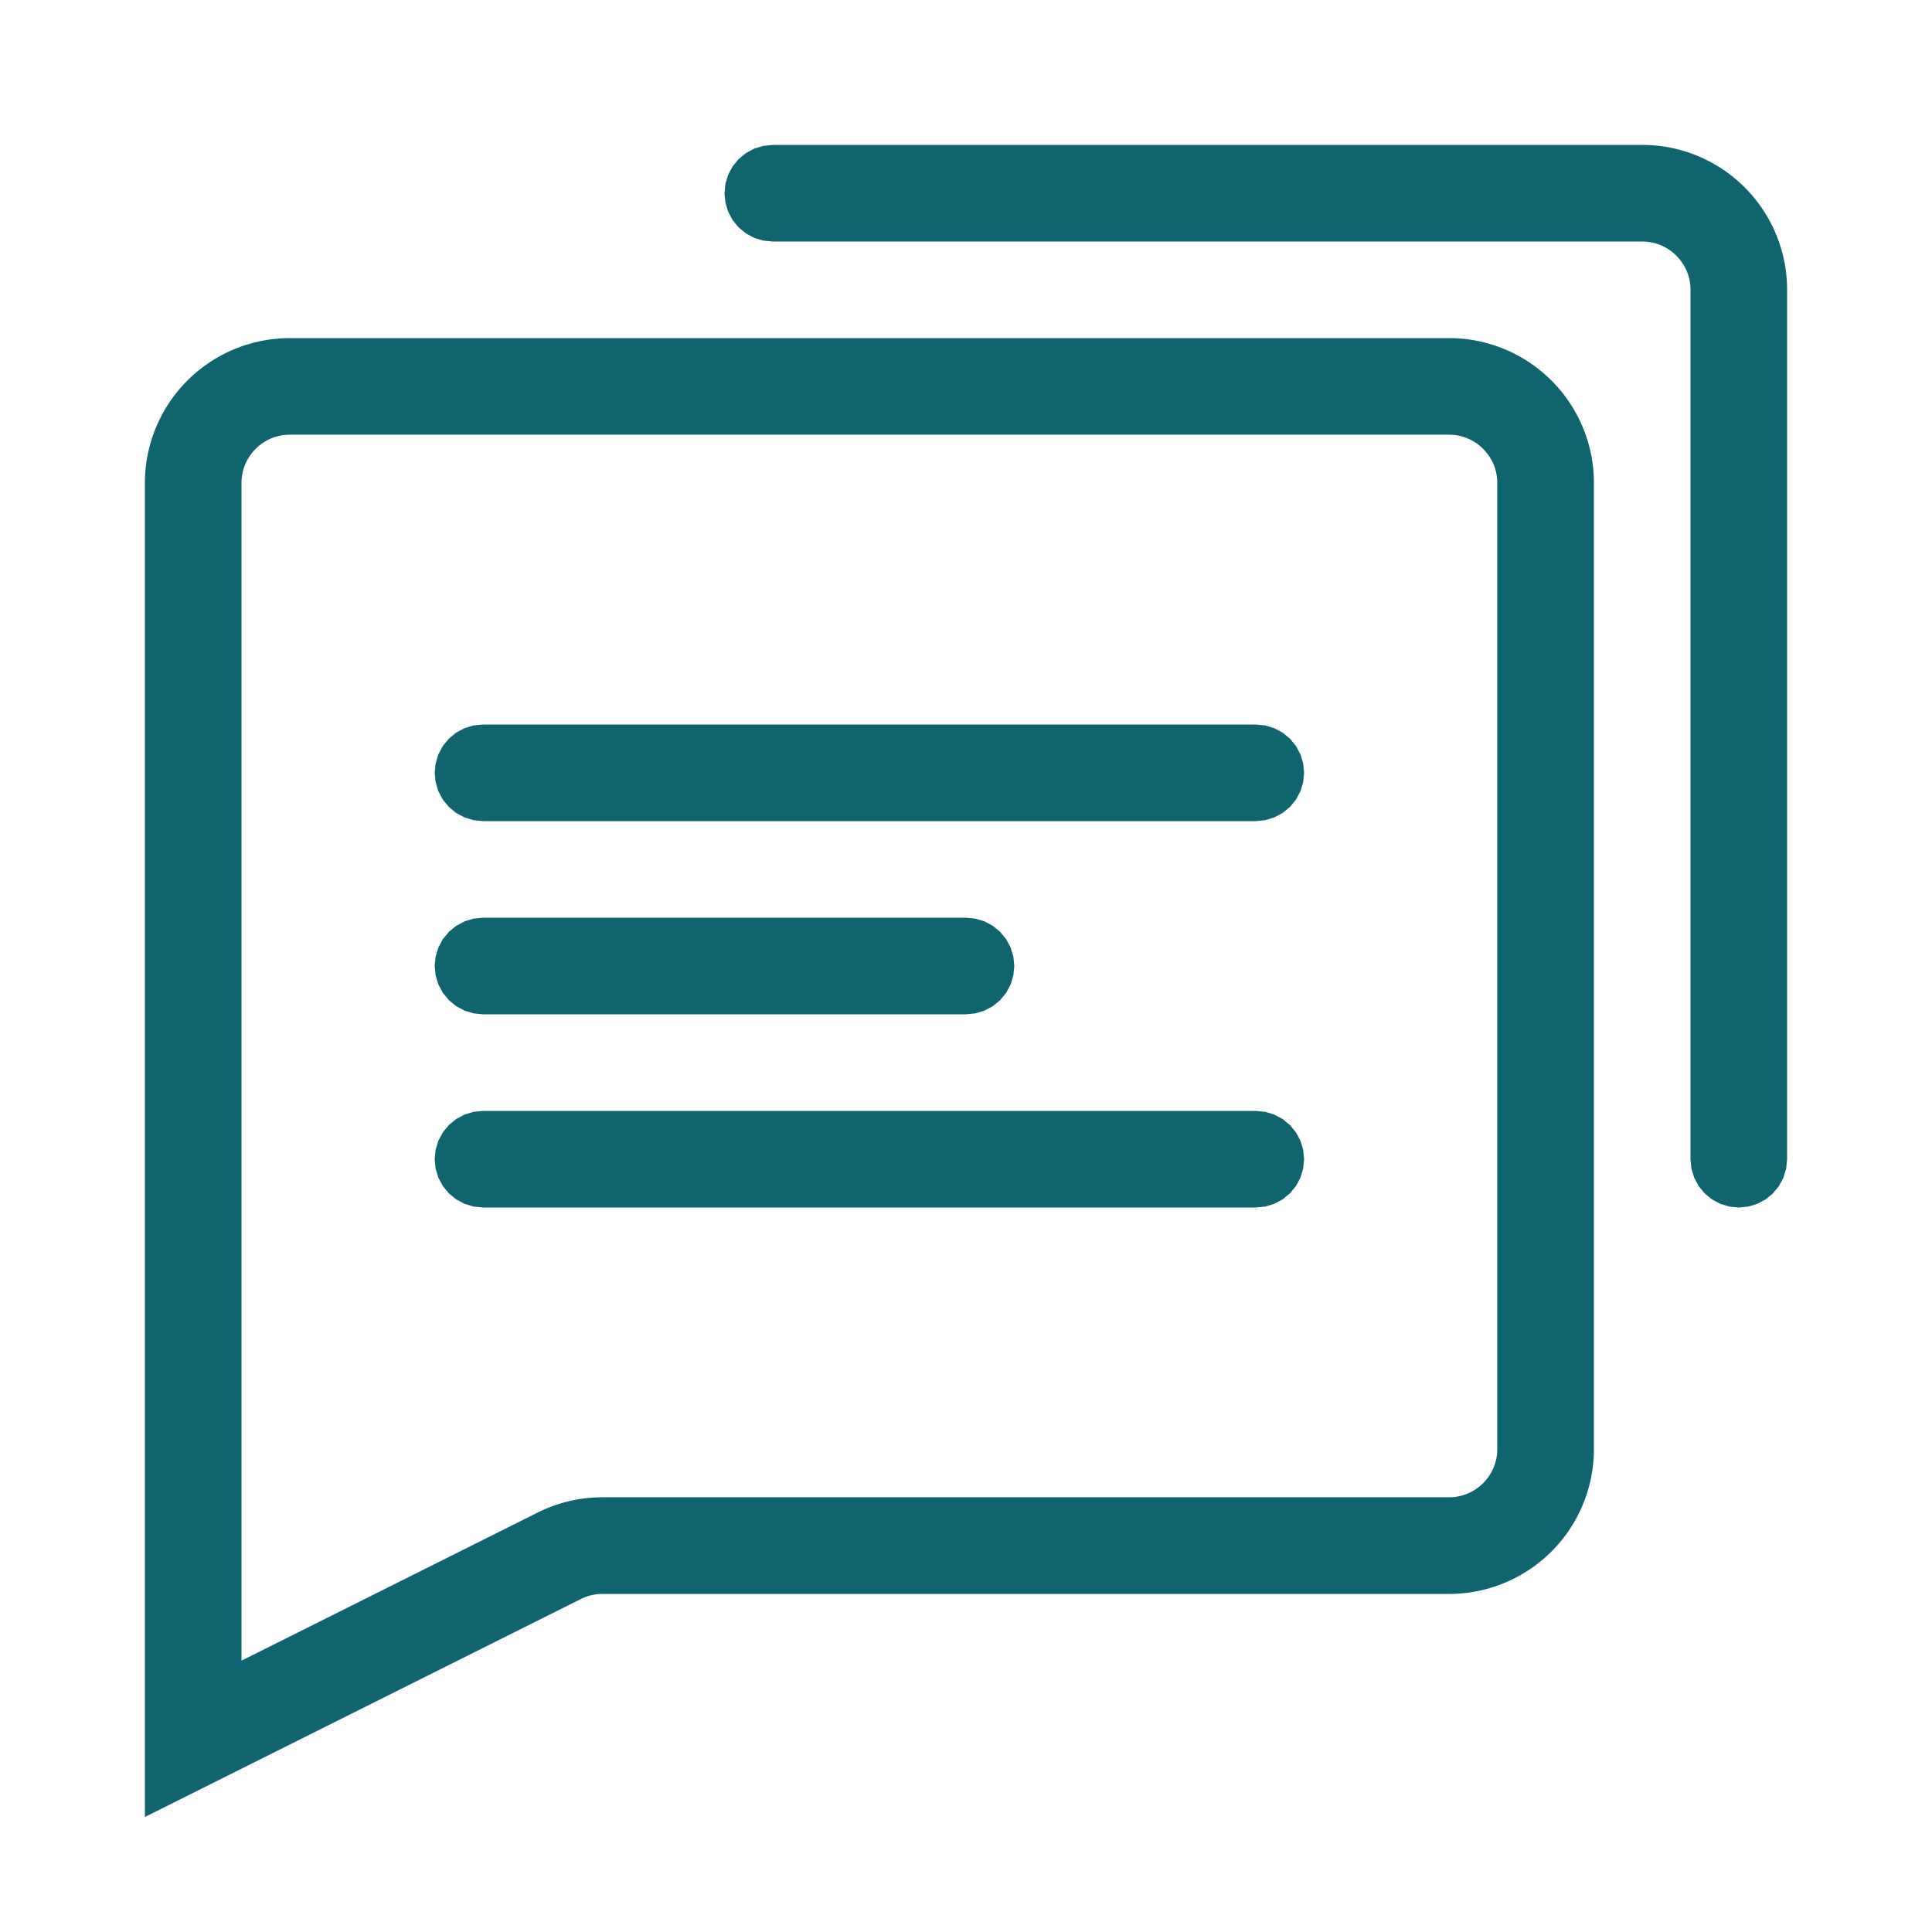 <?xml version="1.0" encoding="UTF-8" standalone="no"?><!DOCTYPE svg PUBLIC "-//W3C//DTD SVG 1.1//EN" "http://www.w3.org/Graphics/SVG/1.1/DTD/svg11.dtd"><svg width="100%" height="100%" viewBox="0 0 1000 1000" version="1.1" xmlns="http://www.w3.org/2000/svg" xmlns:xlink="http://www.w3.org/1999/xlink" xml:space="preserve" xmlns:serif="http://www.serif.com/" style="fill-rule:evenodd;clip-rule:evenodd;stroke-linejoin:round;stroke-miterlimit:1.414;"><rect id="Artboard1" x="0" y="0" width="1000" height="1000" style="fill:none;"/><g><path fill="#106470" d="M750.482,175.001l0.481,0.005l0.48,0.008l0.481,0.01l0.479,0.014l0.479,0.017l0.479,0.019l0.477,0.023l0.478,0.026l0.477,0.028l0.475,0.032l0.475,0.035l0.475,0.037l0.475,0.041l0.473,0.043l0.472,0.047l0.472,0.049l0.471,0.053l0.471,0.055l0.469,0.058l0.469,0.061l0.467,0.064l0.467,0.067l0.466,0.07l0.466,0.072l0.465,0.076l0.463,0.078l0.463,0.081l0.462,0.084l0.461,0.087l0.46,0.09l0.459,0.092l0.458,0.096l0.456,0.097l0.457,0.101l0.455,0.104l0.454,0.106l0.453,0.109l0.452,0.112l0.451,0.114l0.449,0.118l0.45,0.12l0.448,0.123l0.446,0.125l0.445,0.128l0.446,0.131l0.443,0.133l0.441,0.136l0.441,0.138l0.44,0.142l0.439,0.144l0.437,0.146l0.436,0.149l0.435,0.152l0.434,0.154l0.433,0.157l0.431,0.159l0.429,0.162l0.429,0.165l0.427,0.167l0.427,0.169l0.424,0.172l0.423,0.175l0.423,0.177l0.422,0.18l0.419,0.182l0.417,0.184l0.416,0.186l0.417,0.19l0.414,0.192l0.412,0.194l0.411,0.197l0.41,0.199l0.408,0.201l0.407,0.204l0.406,0.206l0.404,0.208l0.402,0.211l0.4,0.213l0.402,0.216l0.398,0.218l0.395,0.219l0.395,0.223l0.394,0.225l0.392,0.227l0.391,0.229l0.389,0.232l0.387,0.233l0.385,0.236l0.384,0.238l0.383,0.241l0.381,0.243l0.381,0.245l0.377,0.247l0.375,0.248l0.375,0.252l0.375,0.255l0.37,0.255l0.369,0.258l0.369,0.26l0.366,0.262l0.365,0.265l0.362,0.266l0.363,0.269l0.36,0.271l0.356,0.271l0.357,0.275l0.355,0.278l0.353,0.279l0.351,0.281l0.349,0.283l0.347,0.285l0.346,0.286l0.344,0.29l0.342,0.291l0.34,0.293l0.34,0.296l0.337,0.297l0.334,0.298l0.334,0.302l0.331,0.303l0.33,0.305l0.328,0.307l0.325,0.308l0.323,0.31l0.324,0.314l0.32,0.315l0.318,0.316l0.317,0.319l0.314,0.319l0.313,0.323l0.31,0.323l0.309,0.326l0.309,0.33l0.303,0.328l0.302,0.33l0.303,0.335l0.299,0.335l0.297,0.337l0.294,0.338l0.293,0.34l0.293,0.343l0.288,0.344l0.287,0.345l0.286,0.35l0.282,0.347l0.281,0.351l0.28,0.354l0.276,0.354l0.275,0.356l0.273,0.358l0.27,0.36l0.269,0.36l0.267,0.364l0.264,0.365l0.263,0.367l0.259,0.368l0.258,0.369l0.255,0.37l0.254,0.374l0.253,0.376l0.249,0.376l0.247,0.377l0.244,0.379l0.243,0.381l0.24,0.383l0.238,0.384l0.237,0.387l0.234,0.388l0.231,0.387l0.229,0.391l0.227,0.392l0.224,0.392l0.223,0.397l0.221,0.397l0.217,0.398l0.216,0.399l0.214,0.402l0.21,0.401l0.207,0.403l0.208,0.407l0.203,0.407l0.201,0.407l0.199,0.411l0.197,0.412l0.194,0.412l0.191,0.412l0.19,0.417l0.187,0.417l0.184,0.416l0.183,0.422l0.179,0.421l0.177,0.421l0.175,0.424l0.171,0.423l0.17,0.426l0.167,0.43l0.165,0.429l0.162,0.429l0.159,0.43l0.156,0.432l0.155,0.436l0.152,0.434l0.148,0.434l0.148,0.441l0.144,0.438l0.141,0.439l0.138,0.44l0.136,0.441l0.134,0.446l0.13,0.444l0.128,0.443l0.126,0.448l0.122,0.449l0.12,0.449l0.118,0.45l0.114,0.448l0.112,0.453l0.109,0.454l0.106,0.455l0.104,0.455l0.1,0.453l0.098,0.459l0.096,0.459l0.092,0.459l0.09,0.46l0.087,0.46l0.084,0.464l0.081,0.461l0.078,0.464l0.076,0.464l0.072,0.465l0.07,0.468l0.067,0.465l0.064,0.468l0.061,0.469l0.058,0.469l0.055,0.472l0.053,0.469l0.049,0.472l0.047,0.475l0.043,0.473l0.041,0.473l0.037,0.473l0.035,0.475l0.032,0.479l0.028,0.476l0.026,0.476l0.023,0.479l0.019,0.478l0.017,0.479l0.014,0.479l0.01,0.479l0.008,0.482l0.005,0.481l0.001,0.442l0,500.079l-0.001,0.426l-0.005,0.466l-0.007,0.465l-0.01,0.466l-0.013,0.465l-0.016,0.463l-0.018,0.465l-0.022,0.463l-0.024,0.462l-0.028,0.465l-0.03,0.462l-0.033,0.462l-0.036,0.462l-0.038,0.459l-0.042,0.462l-0.044,0.461l-0.047,0.459l-0.05,0.458l-0.052,0.459l-0.056,0.458l-0.058,0.457l-0.062,0.46l-0.064,0.457l-0.066,0.454l-0.069,0.455l-0.073,0.456l-0.074,0.453l-0.078,0.453l-0.081,0.455l-0.083,0.45l-0.086,0.452l-0.089,0.454l-0.091,0.448l-0.094,0.448l-0.097,0.45l-0.099,0.447l-0.102,0.447l-0.106,0.449l-0.108,0.446l-0.11,0.445l-0.113,0.444l-0.116,0.443l-0.118,0.441l-0.121,0.442l-0.125,0.443l-0.126,0.44l-0.129,0.439l-0.132,0.438l-0.134,0.438l-0.138,0.437l-0.14,0.436l-0.142,0.434l-0.144,0.433l-0.148,0.434l-0.151,0.434l-0.153,0.43l-0.156,0.43l-0.158,0.43l-0.16,0.426l-0.163,0.428l-0.167,0.426l-0.168,0.424l-0.171,0.426l-0.175,0.424l-0.175,0.419l-0.179,0.421l-0.182,0.422l-0.183,0.416l-0.187,0.419l-0.189,0.417l-0.192,0.414l-0.194,0.415l-0.196,0.412l-0.199,0.412l-0.203,0.412l-0.204,0.409l-0.207,0.408l-0.209,0.407l-0.212,0.406l-0.214,0.404l-0.217,0.404l-0.22,0.403l-0.221,0.4l-0.223,0.397l-0.227,0.398l-0.231,0.399l-0.231,0.396l-0.234,0.393l-0.236,0.392l-0.24,0.392l-0.242,0.391l-0.243,0.388l-0.247,0.387l-0.248,0.386l-0.252,0.385l-0.254,0.383l-0.256,0.381l-0.259,0.382l-0.261,0.378l-0.263,0.376l-0.264,0.374l-0.269,0.375l-0.272,0.375l-0.272,0.37l-0.275,0.368l-0.277,0.368l-0.28,0.367l-0.285,0.367l-0.284,0.363l-0.285,0.359l-0.291,0.362l-0.292,0.358l-0.292,0.354l-0.297,0.357l-0.3,0.354l-0.301,0.352l-0.304,0.351l-0.304,0.346l-0.308,0.346l-0.311,0.346l-0.313,0.343l-0.315,0.342l-0.317,0.339l-0.318,0.337l-0.322,0.336l-0.325,0.335l-0.326,0.332l-0.328,0.33l-0.33,0.328l-0.332,0.326l-0.335,0.325l-0.335,0.321l-0.338,0.319l-0.34,0.318l-0.341,0.314l-0.343,0.313l-0.345,0.31l-0.346,0.308l-0.35,0.307l-0.349,0.303l-0.35,0.299l-0.355,0.301l-0.357,0.297l-0.354,0.292l-0.358,0.292l-0.362,0.291l-0.359,0.285l-0.365,0.286l-0.365,0.283l-0.365,0.278l-0.37,0.279l-0.368,0.275l-0.37,0.272l-0.375,0.272l-0.375,0.269l-0.374,0.264l-0.376,0.263l-0.378,0.261l-0.381,0.259l-0.382,0.256l-0.384,0.254l-0.384,0.252l-0.386,0.248l-0.387,0.247l-0.388,0.243l-0.391,0.242l-0.392,0.24l-0.392,0.236l-0.393,0.234l-0.396,0.231l-0.399,0.231l-0.398,0.227l-0.397,0.223l-0.4,0.221l-0.402,0.22l-0.405,0.217l-0.404,0.214l-0.406,0.212l-0.408,0.21l-0.407,0.206l-0.409,0.204l-0.411,0.202l-0.413,0.2l-0.413,0.196l-0.414,0.194l-0.414,0.192l-0.417,0.189l-0.419,0.187l-0.416,0.183l-0.422,0.182l-0.421,0.179l-0.418,0.175l-0.425,0.175l-0.427,0.172l-0.423,0.167l-0.426,0.167l-0.428,0.163l-0.426,0.16l-0.429,0.158l-0.431,0.156l-0.431,0.153l-0.433,0.151l-0.434,0.148l-0.433,0.144l-0.434,0.142l-0.436,0.14l-0.437,0.138l-0.438,0.134l-0.438,0.132l-0.439,0.129l-0.44,0.126l-0.442,0.125l-0.444,0.121l-0.44,0.118l-0.443,0.116l-0.444,0.113l-0.447,0.111l-0.444,0.107l-0.447,0.105l-0.449,0.103l-0.447,0.099l-0.45,0.097l-0.448,0.094l-0.448,0.091l-0.454,0.089l-0.452,0.086l-0.45,0.083l-0.455,0.081l-0.453,0.078l-0.453,0.074l-0.456,0.073l-0.455,0.069l-0.456,0.067l-0.458,0.064l-0.454,0.06l-0.458,0.059l-0.461,0.056l-0.458,0.052l-0.458,0.05l-0.459,0.047l-0.461,0.044l-0.462,0.042l-0.459,0.038l-0.462,0.036l-0.462,0.033l-0.462,0.03l-0.465,0.028l-0.462,0.024l-0.463,0.022l-0.465,0.018l-0.463,0.016l-0.465,0.013l-0.466,0.01l-0.465,0.007l-0.465,0.005l-0.427,0.001l-438.189,0l-0.228,0.001l-0.183,0.002l-0.183,0.003l-0.18,0.005l-0.18,0.006l-0.182,0.007l-0.183,0.009l-0.181,0.009l-0.179,0.011l-0.182,0.013l-0.182,0.014l-0.18,0.015l-0.179,0.016l-0.181,0.018l-0.18,0.019l-0.178,0.02l-0.182,0.022l-0.179,0.023l-0.179,0.024l-0.18,0.026l-0.178,0.026l-0.178,0.028l-0.179,0.03l-0.178,0.031l-0.179,0.032l-0.177,0.033l-0.177,0.034l-0.177,0.036l-0.177,0.037l-0.177,0.038l-0.177,0.04l-0.175,0.041l-0.175,0.042l-0.177,0.044l-0.175,0.044l-0.175,0.046l-0.174,0.047l-0.174,0.049l-0.173,0.049l-0.348,0.104l-0.171,0.053l-0.173,0.055l-0.172,0.056l-0.172,0.058l-0.171,0.058l-0.17,0.06l-0.172,0.061l-0.171,0.063l-0.168,0.063l-0.168,0.064l-0.169,0.066l-0.169,0.068l-0.167,0.068l-0.168,0.07l-0.166,0.07l-0.168,0.073l-0.167,0.074l-0.164,0.074l-0.164,0.076l-0.165,0.077l-0.164,0.078l-0.164,0.08l-0.204,0.101l-225.582,112.791l0,-690.491l0.001,-0.442l0.005,-0.481l0.008,-0.48l0.01,-0.481l0.014,-0.479l0.017,-0.479l0.019,-0.479l0.023,-0.478l0.026,-0.477l0.028,-0.476l0.032,-0.476l0.035,-0.476l0.037,-0.474l0.041,-0.474l0.043,-0.474l0.047,-0.472l0.049,-0.472l0.053,-0.471l0.055,-0.47l0.058,-0.47l0.061,-0.468l0.064,-0.468l0.067,-0.467l0.07,-0.466l0.072,-0.466l0.076,-0.464l0.078,-0.464l0.081,-0.463l0.084,-0.462l0.087,-0.46l0.09,-0.461l0.092,-0.459l0.095,-0.458l0.098,-0.457l0.101,-0.456l0.104,-0.455l0.106,-0.454l0.109,-0.453l0.112,-0.452l0.115,-0.451l0.117,-0.45l0.12,-0.449l0.122,-0.448l0.126,-0.446l0.128,-0.446l0.13,-0.444l0.134,-0.443l0.136,-0.442l0.138,-0.441l0.142,-0.44l0.144,-0.439l0.146,-0.437l0.149,-0.436l0.152,-0.435l0.154,-0.434l0.157,-0.432l0.159,-0.431l0.162,-0.431l0.165,-0.429l0.167,-0.427l0.169,-0.426l0.172,-0.424l0.175,-0.424l0.177,-0.422l0.179,-0.421l0.183,-0.42l0.184,-0.418l0.187,-0.416l0.189,-0.416l0.192,-0.413l0.194,-0.413l0.197,-0.411l0.199,-0.41l0.201,-0.408l0.204,-0.407l0.206,-0.405l0.208,-0.405l0.211,-0.402l0.213,-0.401l0.216,-0.4l0.218,-0.398l0.22,-0.396l0.222,-0.396l0.225,-0.393l0.227,-0.392l0.229,-0.39l0.232,-0.389l0.233,-0.388l0.236,-0.385l0.239,-0.385l0.24,-0.382l0.243,-0.381l0.245,-0.38l0.247,-0.378l0.249,-0.376l0.251,-0.375l0.254,-0.373l0.256,-0.371l0.258,-0.37l0.26,-0.368l0.262,-0.366l0.265,-0.365l0.266,-0.363l0.269,-0.361l0.27,-0.36l0.273,-0.358l0.275,-0.356l0.277,-0.355l0.278,-0.352l0.282,-0.352l0.283,-0.349l0.285,-0.347l0.287,-0.346l0.289,-0.344l0.291,-0.342l0.293,-0.341l0.295,-0.339l0.297,-0.336l0.3,-0.336l0.301,-0.333l0.303,-0.331l0.305,-0.33l0.306,-0.327l0.31,-0.326l0.31,-0.324l0.313,-0.322l0.315,-0.321l0.316,-0.318l0.318,-0.317l0.32,-0.314l0.322,-0.313l0.325,-0.311l0.326,-0.309l0.327,-0.306l0.33,-0.305l0.331,-0.303l0.334,-0.301l0.334,-0.299l0.337,-0.298l0.339,-0.295l0.341,-0.293l0.342,-0.291l0.344,-0.289l0.345,-0.287l0.348,-0.285l0.35,-0.283l0.35,-0.281l0.353,-0.28l0.355,-0.276l0.356,-0.275l0.358,-0.273l0.36,-0.27l0.361,-0.269l0.363,-0.267l0.365,-0.264l0.366,-0.262l0.368,-0.26l0.37,-0.258l0.371,-0.256l0.374,-0.254l0.374,-0.251l0.376,-0.249l0.378,-0.247l0.38,-0.245l0.381,-0.243l0.382,-0.24l0.384,-0.239l0.386,-0.235l0.388,-0.235l0.389,-0.231l0.39,-0.229l0.392,-0.227l0.394,-0.225l0.395,-0.222l0.396,-0.22l0.398,-0.218l0.4,-0.216l0.401,-0.213l0.402,-0.211l0.404,-0.208l0.406,-0.206l0.406,-0.204l0.409,-0.201l0.41,-0.199l0.411,-0.197l0.412,-0.194l0.414,-0.192l0.416,-0.189l0.416,-0.187l0.418,-0.184l0.42,-0.182l0.421,-0.18l0.422,-0.177l0.424,-0.175l0.424,-0.172l0.426,-0.169l0.428,-0.167l0.428,-0.164l0.43,-0.162l0.432,-0.16l0.432,-0.157l0.434,-0.154l0.435,-0.152l0.436,-0.149l0.437,-0.146l0.439,-0.144l0.44,-0.142l0.44,-0.138l0.442,-0.136l0.444,-0.134l0.445,-0.13l0.445,-0.128l0.446,-0.126l0.448,-0.122l0.449,-0.12l0.45,-0.118l0.451,-0.114l0.452,-0.112l0.453,-0.109l0.454,-0.106l0.455,-0.104l0.456,-0.101l0.457,-0.098l0.459,-0.095l0.458,-0.092l0.46,-0.09l0.461,-0.087l0.462,-0.084l0.463,-0.081l0.463,-0.078l0.465,-0.076l0.466,-0.072l0.466,-0.07l0.467,-0.067l0.467,-0.064l0.469,-0.061l0.47,-0.058l0.47,-0.055l0.471,-0.053l0.472,-0.049l0.472,-0.047l0.474,-0.043l0.474,-0.041l0.475,-0.037l0.475,-0.035l0.476,-0.032l0.476,-0.028l0.477,-0.026l0.478,-0.023l0.479,-0.019l0.479,-0.017l0.479,-0.014l0.481,-0.01l0.48,-0.008l0.481,-0.005l0.442,-0.001l600.08,0l0.442,0.001Zm-600.442,49.999l-0.205,0.001l-0.164,0.001l-0.165,0.003l-0.163,0.003l-0.164,0.005l-0.324,0.012l-0.162,0.008l-0.162,0.009l-0.161,0.01l-0.16,0.01l-0.161,0.012l-0.318,0.026l-0.159,0.015l-0.158,0.015l-0.159,0.017l-0.157,0.017l-0.157,0.019l-0.156,0.019l-0.157,0.021l-0.156,0.021l-0.156,0.022l-0.155,0.023l-0.308,0.05l-0.154,0.026l-0.154,0.027l-0.153,0.027l-0.152,0.029l-0.153,0.03l-0.152,0.03l-0.151,0.032l-0.152,0.032l-0.151,0.034l-0.149,0.034l-0.15,0.035l-0.15,0.036l-0.15,0.037l-0.149,0.038l-0.148,0.038l-0.148,0.04l-0.147,0.04l-0.148,0.042l-0.147,0.042l-0.147,0.043l-0.145,0.044l-0.146,0.045l-0.146,0.046l-0.145,0.046l-0.145,0.048l-0.144,0.048l-0.144,0.049l-0.143,0.05l-0.143,0.051l-0.143,0.052l-0.142,0.052l-0.284,0.108l-0.141,0.055l-0.141,0.056l-0.14,0.057l-0.14,0.058l-0.14,0.059l-0.138,0.059l-0.139,0.06l-0.138,0.061l-0.139,0.062l-0.274,0.126l-0.137,0.064l-0.136,0.066l-0.136,0.065l-0.135,0.067l-0.27,0.136l-0.134,0.069l-0.133,0.07l-0.133,0.071l-0.133,0.072l-0.132,0.072l-0.133,0.073l-0.131,0.074l-0.131,0.075l-0.26,0.152l-0.13,0.077l-0.129,0.078l-0.129,0.079l-0.128,0.079l-0.127,0.08l-0.128,0.081l-0.126,0.082l-0.252,0.166l-0.125,0.084l-0.125,0.085l-0.124,0.085l-0.124,0.086l-0.123,0.088l-0.122,0.087l-0.123,0.089l-0.121,0.089l-0.242,0.18l-0.119,0.092l-0.12,0.092l-0.119,0.093l-0.118,0.093l-0.118,0.095l-0.234,0.19l-0.232,0.194l-0.114,0.098l-0.115,0.098l-0.113,0.099l-0.226,0.2l-0.112,0.102l-0.111,0.101l-0.111,0.103l-0.11,0.103l-0.11,0.104l-0.108,0.104l-0.109,0.105l-0.108,0.106l-0.107,0.106l-0.106,0.108l-0.106,0.107l-0.105,0.108l-0.104,0.109l-0.104,0.11l-0.103,0.11l-0.103,0.111l-0.102,0.111l-0.101,0.112l-0.1,0.112l-0.1,0.114l-0.099,0.114l-0.196,0.228l-0.194,0.232l-0.19,0.234l-0.188,0.236l-0.093,0.119l-0.092,0.119l-0.091,0.12l-0.091,0.121l-0.09,0.121l-0.089,0.121l-0.089,0.122l-0.174,0.246l-0.087,0.124l-0.085,0.124l-0.085,0.125l-0.084,0.125l-0.084,0.126l-0.164,0.252l-0.081,0.128l-0.08,0.128l-0.079,0.127l-0.079,0.129l-0.078,0.129l-0.077,0.13l-0.152,0.26l-0.075,0.131l-0.074,0.131l-0.073,0.132l-0.072,0.133l-0.072,0.132l-0.071,0.134l-0.07,0.134l-0.069,0.133l-0.136,0.27l-0.067,0.135l-0.066,0.136l-0.065,0.136l-0.064,0.137l-0.126,0.274l-0.062,0.139l-0.061,0.138l-0.06,0.138l-0.059,0.139l-0.059,0.14l-0.058,0.14l-0.057,0.14l-0.056,0.141l-0.055,0.142l-0.054,0.141l-0.053,0.141l-0.053,0.143l-0.052,0.143l-0.051,0.143l-0.05,0.143l-0.049,0.144l-0.048,0.144l-0.048,0.145l-0.092,0.29l-0.045,0.146l-0.044,0.146l-0.043,0.147l-0.084,0.294l-0.08,0.296l-0.076,0.298l-0.037,0.149l-0.036,0.149l-0.035,0.15l-0.034,0.15l-0.034,0.152l-0.064,0.302l-0.06,0.304l-0.029,0.153l-0.028,0.153l-0.052,0.308l-0.05,0.308l-0.023,0.156l-0.022,0.155l-0.021,0.156l-0.021,0.157l-0.019,0.156l-0.019,0.157l-0.017,0.157l-0.017,0.159l-0.015,0.158l-0.015,0.159l-0.013,0.159l-0.013,0.16l-0.012,0.16l-0.01,0.16l-0.01,0.161l-0.009,0.162l-0.008,0.162l-0.012,0.324l-0.005,0.164l-0.003,0.163l-0.003,0.164l-0.001,0.165l-0.001,0.205l0,609.509l153.303,-76.651l0.448,-0.223l0.491,-0.238l0.491,-0.235l0.494,-0.231l0.496,-0.228l0.497,-0.224l0.497,-0.22l0.498,-0.216l0.501,-0.213l0.503,-0.209l0.503,-0.206l0.504,-0.201l0.506,-0.198l0.509,-0.195l0.51,-0.191l0.509,-0.186l0.51,-0.183l0.513,-0.179l0.514,-0.176l0.514,-0.172l0.516,-0.168l0.516,-0.164l0.52,-0.161l0.519,-0.157l0.519,-0.153l0.522,-0.149l0.523,-0.146l0.524,-0.141l0.524,-0.138l0.525,-0.134l0.524,-0.13l0.529,-0.127l0.529,-0.123l0.528,-0.118l0.529,-0.115l0.531,-0.111l0.532,-0.108l0.532,-0.103l0.534,-0.1l0.533,-0.096l0.534,-0.092l0.535,-0.088l0.537,-0.084l0.537,-0.081l0.536,-0.076l0.539,-0.073l0.538,-0.068l0.537,-0.065l0.542,-0.061l0.54,-0.057l0.54,-0.053l0.542,-0.05l0.543,-0.045l0.541,-0.041l0.541,-0.038l0.546,-0.034l0.543,-0.029l0.542,-0.026l0.544,-0.022l0.546,-0.017l0.546,-0.014l0.544,-0.01l0.544,-0.006l0.5,-0.002l438.204,0l0.195,-0.001l0.155,-0.001l0.156,-0.002l0.154,-0.004l0.155,-0.004l0.156,-0.005l0.154,-0.007l0.155,-0.007l0.155,-0.008l0.153,-0.009l0.154,-0.01l0.154,-0.011l0.153,-0.012l0.156,-0.013l0.152,-0.014l0.152,-0.014l0.155,-0.016l0.154,-0.017l0.153,-0.017l0.15,-0.019l0.152,-0.019l0.155,-0.021l0.152,-0.021l0.15,-0.022l0.153,-0.023l0.151,-0.024l0.152,-0.025l0.151,-0.026l0.149,-0.027l0.153,-0.028l0.15,-0.028l0.148,-0.029l0.152,-0.031l0.151,-0.032l0.148,-0.032l0.15,-0.033l0.148,-0.034l0.148,-0.035l0.151,-0.036l0.146,-0.037l0.148,-0.037l0.149,-0.039l0.15,-0.04l0.146,-0.04l0.145,-0.041l0.147,-0.042l0.147,-0.044l0.146,-0.044l0.146,-0.044l0.146,-0.046l0.144,-0.046l0.146,-0.048l0.146,-0.049l0.143,-0.049l0.144,-0.05l0.143,-0.051l0.143,-0.051l0.144,-0.053l0.144,-0.054l0.142,-0.055l0.142,-0.055l0.143,-0.057l0.14,-0.056l0.138,-0.057l0.145,-0.06l0.14,-0.06l0.138,-0.06l0.142,-0.062l0.138,-0.062l0.138,-0.062l0.14,-0.065l0.138,-0.064l0.138,-0.066l0.136,-0.066l0.137,-0.067l0.136,-0.069l0.138,-0.069l0.135,-0.07l0.135,-0.07l0.135,-0.072l0.133,-0.071l0.134,-0.073l0.134,-0.074l0.136,-0.077l0.132,-0.075l0.13,-0.075l0.132,-0.078l0.132,-0.078l0.132,-0.079l0.129,-0.079l0.13,-0.08l0.13,-0.082l0.129,-0.082l0.129,-0.083l0.128,-0.084l0.127,-0.084l0.127,-0.085l0.126,-0.086l0.126,-0.087l0.127,-0.089l0.127,-0.089l0.124,-0.089l0.121,-0.089l0.125,-0.091l0.124,-0.093l0.121,-0.091l0.124,-0.094l0.12,-0.094l0.12,-0.094l0.123,-0.097l0.118,-0.095l0.119,-0.097l0.122,-0.101l0.117,-0.097l0.116,-0.098l0.119,-0.102l0.117,-0.102l0.115,-0.1l0.115,-0.103l0.115,-0.104l0.115,-0.104l0.114,-0.106l0.113,-0.105l0.112,-0.106l0.113,-0.108l0.111,-0.107l0.111,-0.109l0.111,-0.11l0.11,-0.111l0.109,-0.111l0.107,-0.111l0.107,-0.111l0.107,-0.114l0.107,-0.114l0.104,-0.113l0.104,-0.115l0.103,-0.114l0.102,-0.115l0.104,-0.118l0.101,-0.117l0.1,-0.116l0.099,-0.117l0.097,-0.117l0.101,-0.122l0.097,-0.119l0.095,-0.118l0.097,-0.123l0.095,-0.121l0.093,-0.119l0.093,-0.122l0.092,-0.123l0.093,-0.124l0.091,-0.125l0.089,-0.121l0.089,-0.124l0.089,-0.127l0.089,-0.127l0.087,-0.126l0.085,-0.125l0.086,-0.128l0.084,-0.128l0.084,-0.127l0.083,-0.129l0.082,-0.129l0.082,-0.13l0.08,-0.13l0.079,-0.129l0.079,-0.132l0.078,-0.132l0.078,-0.132l0.075,-0.13l0.075,-0.132l0.077,-0.136l0.074,-0.134l0.072,-0.133l0.072,-0.134l0.072,-0.135l0.07,-0.135l0.07,-0.136l0.069,-0.137l0.069,-0.136l0.066,-0.136l0.067,-0.137l0.066,-0.139l0.064,-0.137l0.065,-0.14l0.062,-0.138l0.062,-0.138l0.062,-0.142l0.06,-0.138l0.06,-0.14l0.06,-0.144l0.057,-0.139l0.057,-0.141l0.056,-0.142l0.055,-0.142l0.055,-0.142l0.054,-0.144l0.052,-0.143l0.052,-0.144l0.052,-0.144l0.049,-0.143l0.049,-0.143l0.049,-0.145l0.048,-0.147l0.046,-0.145l0.046,-0.145l0.044,-0.146l0.044,-0.146l0.044,-0.147l0.042,-0.147l0.041,-0.145l0.04,-0.147l0.04,-0.149l0.039,-0.149l0.037,-0.148l0.037,-0.148l0.036,-0.149l0.035,-0.146l0.034,-0.15l0.033,-0.15l0.032,-0.148l0.032,-0.151l0.031,-0.152l0.029,-0.148l0.028,-0.15l0.028,-0.153l0.027,-0.149l0.026,-0.151l0.025,-0.152l0.024,-0.151l0.023,-0.153l0.022,-0.153l0.022,-0.151l0.02,-0.15l0.019,-0.153l0.019,-0.152l0.017,-0.153l0.017,-0.154l0.016,-0.155l0.014,-0.152l0.014,-0.152l0.013,-0.156l0.012,-0.153l0.011,-0.154l0.01,-0.154l0.009,-0.153l0.008,-0.155l0.007,-0.155l0.007,-0.154l0.005,-0.156l0.004,-0.155l0.004,-0.154l0.002,-0.156l0.001,-0.155l0.001,-0.195l0,-499.921l-0.001,-0.205l-0.001,-0.164l-0.003,-0.164l-0.003,-0.164l-0.005,-0.164l-0.006,-0.163l-0.006,-0.162l-0.008,-0.161l-0.009,-0.162l-0.01,-0.162l-0.01,-0.158l-0.012,-0.16l-0.013,-0.161l-0.013,-0.16l-0.015,-0.16l-0.015,-0.156l-0.017,-0.157l-0.017,-0.159l-0.019,-0.156l-0.019,-0.157l-0.021,-0.157l-0.021,-0.155l-0.022,-0.157l-0.023,-0.154l-0.025,-0.155l-0.025,-0.155l-0.026,-0.153l-0.027,-0.155l-0.027,-0.152l-0.029,-0.153l-0.03,-0.152l-0.03,-0.152l-0.032,-0.151l-0.032,-0.149l-0.034,-0.154l-0.034,-0.15l-0.035,-0.15l-0.036,-0.149l-0.036,-0.148l-0.039,-0.151l-0.039,-0.149l-0.039,-0.148l-0.04,-0.146l-0.041,-0.146l-0.043,-0.15l-0.043,-0.147l-0.044,-0.143l-0.045,-0.147l-0.046,-0.147l-0.047,-0.145l-0.047,-0.145l-0.047,-0.141l-0.05,-0.145l-0.051,-0.145l-0.05,-0.141l-0.052,-0.143l-0.053,-0.144l-0.054,-0.143l-0.054,-0.14l-0.054,-0.14l-0.056,-0.14l-0.058,-0.143l-0.057,-0.139l-0.059,-0.14l-0.059,-0.139l-0.059,-0.137l-0.062,-0.14l-0.062,-0.137l-0.062,-0.136l-0.064,-0.14l-0.065,-0.137l-0.065,-0.135l-0.065,-0.135l-0.067,-0.136l-0.068,-0.136l-0.067,-0.132l-0.07,-0.136l-0.071,-0.134l-0.07,-0.132l-0.072,-0.133l-0.072,-0.133l-0.073,-0.131l-0.074,-0.131l-0.075,-0.132l-0.076,-0.13l-0.076,-0.13l-0.078,-0.131l-0.077,-0.128l-0.078,-0.128l-0.08,-0.129l-0.08,-0.127l-0.081,-0.127l-0.082,-0.128l-0.083,-0.126l-0.084,-0.126l-0.083,-0.124l-0.084,-0.124l-0.086,-0.125l-0.087,-0.124l-0.087,-0.124l-0.088,-0.122l-0.088,-0.122l-0.089,-0.121l-0.09,-0.121l-0.091,-0.121l-0.091,-0.12l-0.092,-0.119l-0.093,-0.12l-0.093,-0.117l-0.095,-0.118l-0.096,-0.119l-0.094,-0.114l-0.097,-0.117l-0.097,-0.116l-0.097,-0.114l-0.099,-0.114l-0.099,-0.115l-0.101,-0.113l-0.1,-0.112l-0.1,-0.111l-0.102,-0.113l-0.104,-0.111l-0.101,-0.108l-0.104,-0.11l-0.105,-0.11l-0.105,-0.108l-0.107,-0.108l-0.105,-0.107l-0.108,-0.106l-0.108,-0.106l-0.106,-0.104l-0.11,-0.105l-0.111,-0.105l-0.109,-0.102l-0.11,-0.103l-0.112,-0.101l-0.112,-0.101l-0.113,-0.101l-0.113,-0.1l-0.113,-0.099l-0.114,-0.098l-0.116,-0.098l-0.115,-0.097l-0.116,-0.097l-0.117,-0.095l-0.117,-0.095l-0.119,-0.095l-0.117,-0.093l-0.118,-0.092l-0.12,-0.093l-0.121,-0.092l-0.12,-0.09l-0.12,-0.09l-0.123,-0.089l-0.121,-0.089l-0.123,-0.087l-0.123,-0.087l-0.124,-0.087l-0.125,-0.086l-0.123,-0.084l-0.125,-0.084l-0.127,-0.084l-0.127,-0.083l-0.125,-0.081l-0.128,-0.081l-0.127,-0.08l-0.128,-0.079l-0.129,-0.079l-0.129,-0.078l-0.13,-0.077l-0.13,-0.077l-0.13,-0.075l-0.131,-0.074l-0.131,-0.074l-0.133,-0.074l-0.133,-0.073l-0.131,-0.07l-0.133,-0.071l-0.134,-0.071l-0.134,-0.069l-0.135,-0.068l-0.135,-0.068l-0.135,-0.067l-0.136,-0.066l-0.136,-0.065l-0.137,-0.064l-0.137,-0.063l-0.137,-0.063l-0.138,-0.062l-0.139,-0.061l-0.139,-0.06l-0.139,-0.06l-0.138,-0.058l-0.141,-0.058l-0.14,-0.057l-0.141,-0.055l-0.141,-0.056l-0.141,-0.054l-0.143,-0.053l-0.143,-0.053l-0.142,-0.052l-0.142,-0.051l-0.144,-0.05l-0.144,-0.049l-0.145,-0.048l-0.144,-0.048l-0.145,-0.046l-0.145,-0.046l-0.147,-0.045l-0.146,-0.044l-0.145,-0.043l-0.148,-0.042l-0.148,-0.042l-0.147,-0.04l-0.148,-0.039l-0.148,-0.039l-0.15,-0.038l-0.149,-0.037l-0.149,-0.036l-0.151,-0.035l-0.149,-0.034l-0.151,-0.034l-0.152,-0.032l-0.151,-0.032l-0.152,-0.03l-0.152,-0.03l-0.153,-0.029l-0.153,-0.027l-0.154,-0.027l-0.154,-0.026l-0.154,-0.025l-0.154,-0.025l-0.155,-0.023l-0.156,-0.022l-0.156,-0.021l-0.157,-0.021l-0.156,-0.019l-0.157,-0.019l-0.158,-0.017l-0.158,-0.017l-0.158,-0.015l-0.159,-0.015l-0.159,-0.013l-0.159,-0.013l-0.161,-0.012l-0.16,-0.01l-0.161,-0.01l-0.162,-0.009l-0.162,-0.008l-0.162,-0.006l-0.162,-0.006l-0.164,-0.005l-0.163,-0.003l-0.165,-0.003l-0.164,-0.001l-0.205,-0.001l-599.92,0Z"/><path fill="#106470" d="M654.877,375.48l4.69,1.423l4.322,2.31l3.789,3.109l3.109,3.789l2.31,4.322l1.423,4.69l0.48,4.877l-0.48,4.877l-1.423,4.69l-2.31,4.322l-3.109,3.789l-3.789,3.109l-4.322,2.31l-4.69,1.423l-4.877,0.48l-400,0l-4.877,-0.48l-4.69,-1.423l-4.322,-2.31l-3.789,-3.109l-3.109,-3.789l-2.31,-4.322l-1.423,-4.69l-0.48,-4.877l0.48,-4.877l1.423,-4.69l2.31,-4.322l3.109,-3.789l3.789,-3.109l4.322,-2.31l4.69,-1.423l4.877,-0.48l400,0l4.877,0.48Z"/><path fill="#106470" d="M504.877,475.48l4.69,1.423l4.322,2.31l3.789,3.109l3.109,3.789l2.31,4.322l1.423,4.69l0.48,4.877l-0.48,4.877l-1.423,4.69l-2.31,4.322l-3.109,3.789l-3.789,3.109l-4.322,2.31l-4.69,1.423l-4.877,0.48l-250,0l-4.877,-0.48l-4.69,-1.423l-4.322,-2.31l-3.789,-3.109l-3.109,-3.789l-2.31,-4.322l-1.423,-4.69l-0.48,-4.877l0.48,-4.877l1.423,-4.69l2.31,-4.322l3.109,-3.789l3.789,-3.109l4.322,-2.31l4.69,-1.423l4.877,-0.48l250,0l4.877,0.48Z"/><path fill="#106470" d="M654.877,575.48l4.69,1.423l4.322,2.31l3.789,3.109l3.109,3.789l2.31,4.322l1.423,4.69l0.48,4.877l-0.48,4.877l-1.423,4.69l-2.31,4.322l-3.109,3.789l-3.789,3.109l-4.322,2.31l-4.69,1.423l-4.877,0.48l-400,0l-4.877,-0.48l-4.69,-1.423l-4.322,-2.31l-3.789,-3.109l-3.109,-3.789l-2.31,-4.322l-1.423,-4.69l-0.48,-4.877l0.48,-4.877l1.423,-4.69l2.31,-4.322l3.109,-3.789l3.789,-3.109l4.322,-2.31l4.69,-1.423l4.877,-0.48l400,0l4.877,0.48Z"/><path fill="#106470" d="M850.482,75.001l0.481,0.005l0.48,0.008l0.481,0.01l0.479,0.014l0.479,0.017l0.479,0.019l0.478,0.023l0.477,0.026l0.476,0.028l0.477,0.032l0.475,0.035l0.474,0.037l0.474,0.041l0.474,0.043l0.472,0.047l0.471,0.049l0.472,0.053l0.471,0.055l0.469,0.058l0.468,0.061l0.469,0.064l0.466,0.067l0.466,0.07l0.466,0.072l0.465,0.076l0.463,0.078l0.463,0.081l0.462,0.084l0.461,0.087l0.46,0.09l0.459,0.092l0.457,0.095l0.457,0.098l0.457,0.101l0.455,0.104l0.454,0.106l0.453,0.109l0.452,0.112l0.451,0.115l0.45,0.117l0.449,0.12l0.448,0.122l0.446,0.126l0.446,0.128l0.444,0.13l0.443,0.134l0.443,0.136l0.44,0.138l0.44,0.142l0.439,0.144l0.437,0.146l0.437,0.149l0.434,0.152l0.434,0.154l0.432,0.157l0.431,0.159l0.43,0.162l0.43,0.165l0.427,0.167l0.425,0.169l0.425,0.172l0.424,0.175l0.421,0.177l0.423,0.18l0.419,0.182l0.417,0.184l0.417,0.187l0.415,0.189l0.415,0.192l0.412,0.194l0.412,0.197l0.409,0.199l0.408,0.201l0.407,0.204l0.406,0.206l0.404,0.208l0.402,0.211l0.401,0.213l0.4,0.216l0.397,0.217l0.397,0.22l0.396,0.223l0.393,0.225l0.391,0.226l0.392,0.23l0.389,0.232l0.387,0.233l0.385,0.236l0.384,0.238l0.384,0.242l0.38,0.242l0.38,0.244l0.378,0.248l0.375,0.249l0.375,0.251l0.374,0.255l0.371,0.255l0.369,0.257l0.369,0.261l0.366,0.262l0.365,0.265l0.364,0.267l0.361,0.268l0.358,0.27l0.36,0.273l0.356,0.275l0.353,0.276l0.353,0.279l0.352,0.282l0.349,0.283l0.347,0.285l0.346,0.286l0.344,0.29l0.343,0.292l0.341,0.293l0.337,0.294l0.336,0.297l0.336,0.299l0.334,0.301l0.331,0.304l0.33,0.305l0.328,0.307l0.325,0.309l0.323,0.309l0.324,0.314l0.32,0.315l0.318,0.316l0.317,0.319l0.314,0.319l0.313,0.322l0.312,0.326l0.307,0.324l0.307,0.328l0.305,0.33l0.302,0.33l0.303,0.335l0.299,0.336l0.297,0.336l0.294,0.337l0.295,0.342l0.29,0.342l0.288,0.342l0.288,0.347l0.286,0.349l0.283,0.35l0.28,0.349l0.279,0.352l0.277,0.355l0.275,0.357l0.273,0.358l0.27,0.36l0.269,0.36l0.267,0.364l0.264,0.365l0.262,0.367l0.26,0.368l0.258,0.369l0.255,0.37l0.254,0.374l0.253,0.376l0.249,0.376l0.246,0.377l0.245,0.379l0.243,0.381l0.24,0.383l0.238,0.384l0.237,0.387l0.234,0.388l0.231,0.388l0.229,0.39l0.227,0.392l0.224,0.393l0.223,0.395l0.221,0.398l0.217,0.398l0.216,0.399l0.214,0.402l0.21,0.401l0.207,0.403l0.208,0.407l0.203,0.407l0.201,0.408l0.199,0.41l0.197,0.412l0.194,0.412l0.191,0.412l0.19,0.417l0.187,0.417l0.185,0.419l0.182,0.419l0.178,0.418l0.178,0.424l0.175,0.424l0.171,0.423l0.17,0.426l0.167,0.429l0.165,0.431l0.162,0.428l0.159,0.43l0.156,0.432l0.155,0.435l0.152,0.435l0.148,0.435l0.148,0.439l0.144,0.439l0.141,0.439l0.138,0.44l0.136,0.441l0.134,0.446l0.131,0.444l0.127,0.443l0.126,0.448l0.122,0.449l0.12,0.449l0.118,0.45l0.113,0.448l0.113,0.453l0.109,0.454l0.106,0.455l0.104,0.455l0.1,0.453l0.098,0.459l0.096,0.458l0.092,0.46l0.09,0.46l0.087,0.46l0.084,0.463l0.081,0.462l0.078,0.464l0.076,0.464l0.072,0.465l0.07,0.468l0.067,0.465l0.064,0.468l0.061,0.469l0.058,0.469l0.055,0.472l0.053,0.469l0.049,0.472l0.047,0.475l0.043,0.473l0.041,0.473l0.037,0.473l0.035,0.475l0.032,0.479l0.028,0.476l0.026,0.476l0.023,0.479l0.019,0.478l0.017,0.479l0.014,0.479l0.01,0.479l0.008,0.482l0.005,0.481l0.001,0.442l0,450.04l-0.48,4.877l-1.423,4.69l-2.31,4.322l-3.109,3.789l-3.789,3.109l-4.322,2.31l-4.69,1.423l-4.877,0.48l-4.877,-0.48l-4.69,-1.423l-4.322,-2.31l-3.789,-3.109l-3.109,-3.789l-2.31,-4.322l-1.423,-4.69l-0.48,-4.877l0,-449.96l-0.001,-0.205l-0.001,-0.164l-0.003,-0.164l-0.003,-0.164l-0.005,-0.164l-0.006,-0.163l-0.006,-0.162l-0.008,-0.161l-0.009,-0.162l-0.01,-0.162l-0.01,-0.158l-0.012,-0.16l-0.013,-0.161l-0.013,-0.16l-0.015,-0.16l-0.015,-0.156l-0.017,-0.157l-0.017,-0.159l-0.019,-0.156l-0.019,-0.157l-0.021,-0.157l-0.021,-0.155l-0.022,-0.157l-0.023,-0.154l-0.025,-0.155l-0.025,-0.155l-0.026,-0.153l-0.027,-0.155l-0.027,-0.152l-0.029,-0.153l-0.03,-0.152l-0.03,-0.152l-0.032,-0.151l-0.032,-0.15l-0.034,-0.153l-0.034,-0.15l-0.035,-0.15l-0.036,-0.149l-0.036,-0.148l-0.039,-0.151l-0.039,-0.149l-0.039,-0.148l-0.04,-0.146l-0.041,-0.146l-0.043,-0.15l-0.043,-0.147l-0.044,-0.143l-0.045,-0.147l-0.046,-0.147l-0.047,-0.145l-0.047,-0.145l-0.048,-0.141l-0.049,-0.146l-0.05,-0.144l-0.051,-0.141l-0.052,-0.143l-0.053,-0.144l-0.054,-0.143l-0.054,-0.14l-0.054,-0.14l-0.056,-0.141l-0.058,-0.142l-0.057,-0.138l-0.058,-0.139l-0.06,-0.142l-0.06,-0.138l-0.061,-0.138l-0.062,-0.137l-0.062,-0.136l-0.064,-0.14l-0.065,-0.136l-0.065,-0.136l-0.065,-0.135l-0.067,-0.136l-0.068,-0.136l-0.067,-0.132l-0.07,-0.136l-0.071,-0.135l-0.07,-0.131l-0.072,-0.134l-0.072,-0.132l-0.073,-0.131l-0.074,-0.131l-0.075,-0.131l-0.076,-0.131l-0.076,-0.13l-0.078,-0.131l-0.077,-0.128l-0.078,-0.128l-0.08,-0.128l-0.08,-0.128l-0.081,-0.127l-0.082,-0.127l-0.083,-0.127l-0.084,-0.126l-0.082,-0.123l-0.085,-0.125l-0.086,-0.125l-0.087,-0.124l-0.087,-0.123l-0.088,-0.123l-0.088,-0.122l-0.088,-0.121l-0.091,-0.121l-0.091,-0.121l-0.091,-0.12l-0.092,-0.119l-0.092,-0.118l-0.094,-0.119l-0.096,-0.119l-0.095,-0.117l-0.094,-0.115l-0.096,-0.116l-0.098,-0.117l-0.098,-0.115l-0.097,-0.113l-0.1,-0.115l-0.101,-0.114l-0.1,-0.111l-0.1,-0.111l-0.102,-0.113l-0.103,-0.11l-0.102,-0.109l-0.106,-0.112l-0.103,-0.107l-0.105,-0.109l-0.107,-0.108l-0.105,-0.107l-0.108,-0.106l-0.108,-0.106l-0.106,-0.104l-0.11,-0.105l-0.111,-0.105l-0.109,-0.102l-0.11,-0.103l-0.112,-0.101l-0.112,-0.101l-0.111,-0.1l-0.114,-0.1l-0.115,-0.101l-0.114,-0.098l-0.115,-0.097l-0.115,-0.097l-0.116,-0.097l-0.117,-0.095l-0.117,-0.095l-0.117,-0.094l-0.118,-0.093l-0.121,-0.094l-0.119,-0.092l-0.119,-0.091l-0.121,-0.091l-0.122,-0.091l-0.12,-0.088l-0.123,-0.089l-0.122,-0.087l-0.123,-0.087l-0.124,-0.087l-0.125,-0.086l-0.123,-0.084l-0.125,-0.084l-0.127,-0.083l-0.125,-0.083l-0.128,-0.082l-0.128,-0.081l-0.126,-0.08l-0.128,-0.079l-0.129,-0.079l-0.129,-0.078l-0.13,-0.077l-0.129,-0.076l-0.131,-0.076l-0.132,-0.075l-0.13,-0.073l-0.132,-0.074l-0.133,-0.073l-0.133,-0.071l-0.132,-0.071l-0.134,-0.07l-0.134,-0.069l-0.135,-0.068l-0.135,-0.068l-0.135,-0.067l-0.136,-0.066l-0.137,-0.065l-0.136,-0.064l-0.137,-0.063l-0.137,-0.063l-0.138,-0.062l-0.139,-0.061l-0.139,-0.06l-0.138,-0.059l-0.14,-0.059l-0.14,-0.058l-0.14,-0.056l-0.142,-0.057l-0.141,-0.055l-0.141,-0.054l-0.141,-0.053l-0.143,-0.053l-0.143,-0.052l-0.143,-0.051l-0.144,-0.05l-0.143,-0.049l-0.145,-0.048l-0.143,-0.048l-0.146,-0.046l-0.146,-0.046l-0.145,-0.045l-0.146,-0.044l-0.147,-0.043l-0.147,-0.042l-0.148,-0.042l-0.147,-0.04l-0.148,-0.04l-0.149,-0.038l-0.149,-0.038l-0.149,-0.037l-0.149,-0.036l-0.15,-0.035l-0.151,-0.034l-0.15,-0.034l-0.151,-0.032l-0.152,-0.032l-0.152,-0.03l-0.153,-0.03l-0.152,-0.029l-0.153,-0.027l-0.154,-0.027l-0.154,-0.026l-0.154,-0.025l-0.154,-0.025l-0.156,-0.023l-0.155,-0.022l-0.156,-0.021l-0.156,-0.021l-0.157,-0.019l-0.157,-0.019l-0.157,-0.017l-0.159,-0.017l-0.158,-0.015l-0.159,-0.015l-0.159,-0.013l-0.16,-0.013l-0.16,-0.012l-0.16,-0.01l-0.161,-0.01l-0.162,-0.009l-0.162,-0.008l-0.162,-0.006l-0.162,-0.006l-0.164,-0.005l-0.163,-0.003l-0.164,-0.003l-0.165,-0.001l-0.205,-0.001l-449.96,0l-4.877,-0.48l-4.69,-1.423l-4.322,-2.31l-3.789,-3.109l-3.109,-3.789l-2.31,-4.322l-1.423,-4.69l-0.48,-4.877l0.48,-4.877l1.423,-4.69l2.31,-4.322l3.109,-3.789l3.789,-3.109l4.322,-2.31l4.69,-1.423l4.877,-0.48l450.04,0l0.442,0.001Z"/></g></svg>